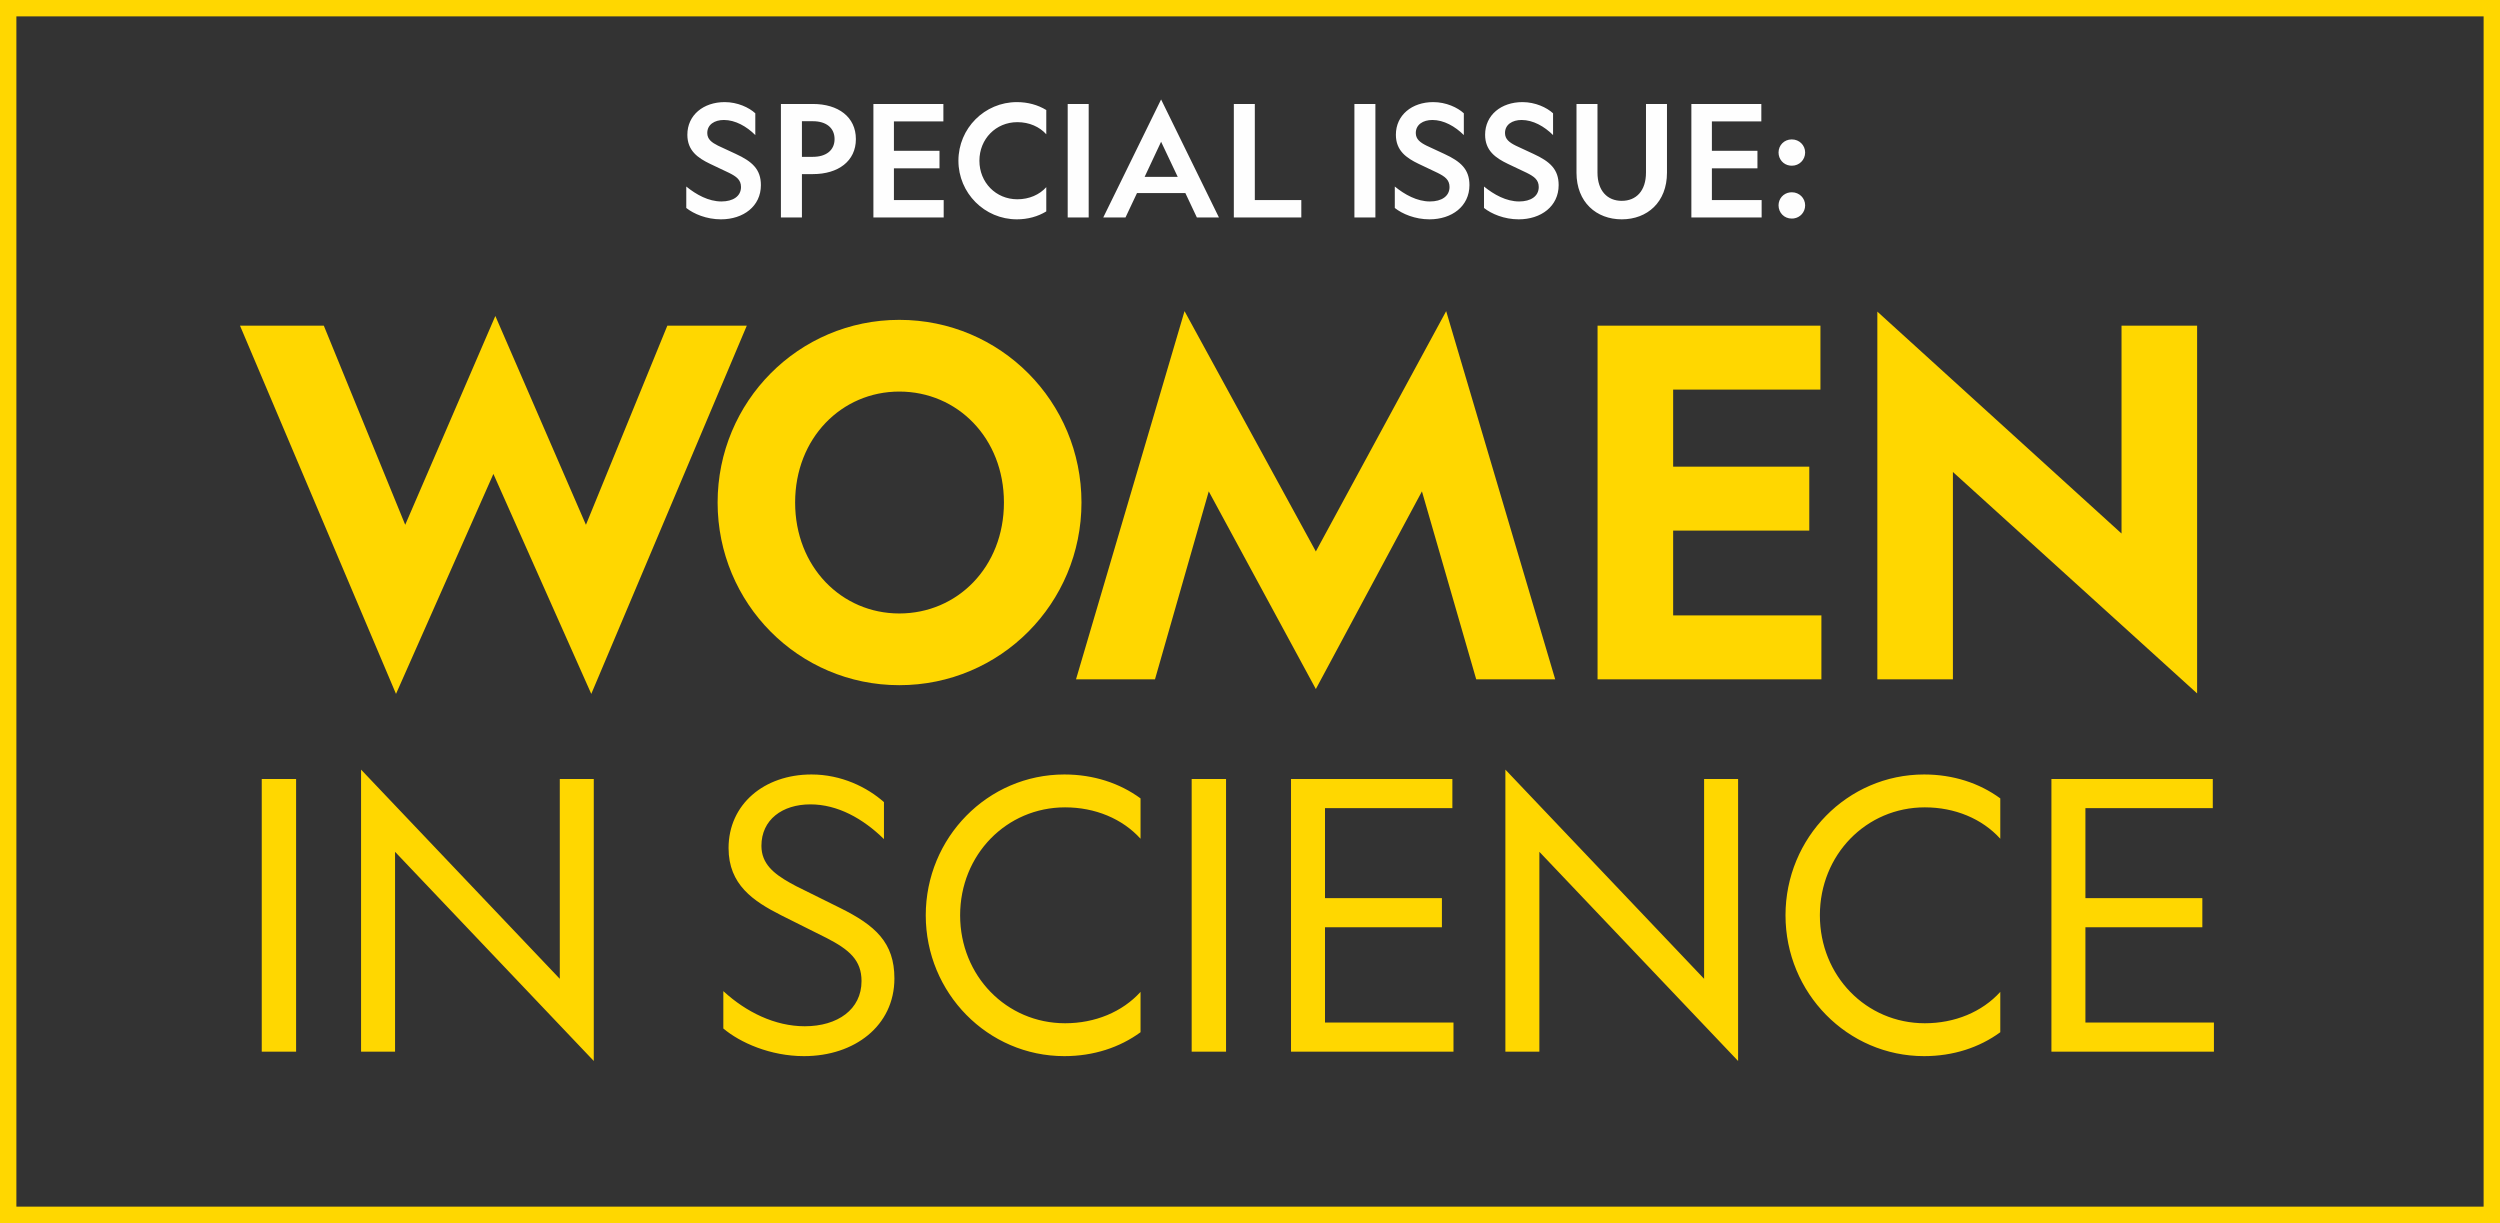 <?xml version="1.0" encoding="UTF-8"?>
<svg width="139px" height="68px" viewBox="0 0 139 68" version="1.1" xmlns="http://www.w3.org/2000/svg" xmlns:xlink="http://www.w3.org/1999/xlink">
    <rect x="0" y="0" width="139" height="68" fill="#333333" stroke="none"/>
    <!-- Generator: Sketch 58 (84663) - https://sketch.com -->
    <title>cover/women-in-science</title>
    <desc>Created with Sketch.</desc>
    <g id="January/February-2019" stroke="none" stroke-width="1" fill="none" fill-rule="evenodd">
        <g id="Cover" transform="translate(-522, -95)" fill-rule="nonzero">
            <g id="cover/women-in-science" transform="translate(522, 95)">
                <g id="Group" transform="translate(11, 3)">
                    <g id="Group-5">
                        <path d="M27.157,7.371 L27.157,8.564 C27.572,8.893 28.281,9.195 29.085,9.195 C30.33,9.195 31.306,8.469 31.306,7.293 C31.306,6.412 30.822,5.979 29.906,5.556 L28.92,5.098 C28.575,4.925 28.324,4.743 28.324,4.397 C28.324,3.93 28.721,3.671 29.249,3.671 C29.88,3.671 30.511,4.026 30.995,4.51 L30.995,3.299 C30.649,2.979 30.01,2.677 29.292,2.677 C28.116,2.677 27.217,3.394 27.217,4.492 C27.217,5.374 27.796,5.781 28.479,6.109 L29.534,6.61 C29.932,6.809 30.2,6.991 30.2,7.397 C30.2,7.916 29.75,8.201 29.111,8.201 C28.393,8.201 27.71,7.821 27.157,7.371 Z M34.2,6.68 C35.601,6.68 36.587,5.962 36.587,4.734 C36.587,3.498 35.601,2.781 34.2,2.781 L32.419,2.781 L32.419,9.092 L33.587,9.092 L33.587,6.68 L34.2,6.68 Z M33.587,3.74 L34.2,3.74 C34.918,3.74 35.402,4.095 35.402,4.734 C35.402,5.366 34.918,5.72 34.2,5.72 L33.587,5.72 L33.587,3.74 Z M37.561,9.092 L41.469,9.092 L41.469,8.123 L38.702,8.123 L38.702,6.36 L41.236,6.36 L41.236,5.383 L38.702,5.383 L38.702,3.749 L41.452,3.749 L41.452,2.781 L37.561,2.781 L37.561,9.092 Z M45.565,8.08 C44.372,8.08 43.455,7.146 43.455,5.936 C43.455,4.726 44.372,3.792 45.565,3.792 C46.23,3.792 46.801,4.051 47.173,4.466 L47.173,3.118 C46.706,2.832 46.144,2.677 45.539,2.677 C43.74,2.677 42.288,4.138 42.288,5.936 C42.288,7.734 43.74,9.195 45.539,9.195 C46.144,9.195 46.706,9.04 47.173,8.754 L47.173,7.406 C46.801,7.821 46.23,8.08 45.565,8.08 Z M48.364,2.781 L48.364,9.092 L49.531,9.092 L49.531,2.781 L48.364,2.781 Z M53.557,2.53 L50.341,9.092 L51.577,9.092 L52.217,7.734 L54.906,7.734 L55.546,9.092 L56.773,9.092 L53.557,2.53 Z M53.557,4.881 L54.482,6.835 L52.641,6.835 L53.557,4.881 Z M57.601,9.092 L61.353,9.092 L61.353,8.123 L58.768,8.123 L58.768,2.781 L57.601,2.781 L57.601,9.092 Z M64.305,2.781 L64.305,9.092 L65.472,9.092 L65.472,2.781 L64.305,2.781 Z M66.551,7.371 L66.551,8.564 C66.966,8.893 67.675,9.195 68.479,9.195 C69.724,9.195 70.701,8.469 70.701,7.293 C70.701,6.412 70.217,5.979 69.3,5.556 L68.315,5.098 C67.969,4.925 67.718,4.743 67.718,4.397 C67.718,3.93 68.116,3.671 68.643,3.671 C69.274,3.671 69.905,4.026 70.389,4.51 L70.389,3.299 C70.044,2.979 69.404,2.677 68.686,2.677 C67.511,2.677 66.611,3.394 66.611,4.492 C66.611,5.374 67.191,5.781 67.874,6.109 L68.928,6.61 C69.326,6.809 69.594,6.991 69.594,7.397 C69.594,7.916 69.145,8.201 68.505,8.201 C67.787,8.201 67.104,7.821 66.551,7.371 Z M71.511,7.371 L71.511,8.564 C71.926,8.893 72.635,9.195 73.439,9.195 C74.684,9.195 75.661,8.469 75.661,7.293 C75.661,6.412 75.177,5.979 74.26,5.556 L73.275,5.098 C72.929,4.925 72.678,4.743 72.678,4.397 C72.678,3.93 73.076,3.671 73.603,3.671 C74.234,3.671 74.866,4.026 75.35,4.51 L75.35,3.299 C75.004,2.979 74.364,2.677 73.647,2.677 C72.471,2.677 71.572,3.394 71.572,4.492 C71.572,5.374 72.151,5.781 72.834,6.109 L73.889,6.61 C74.286,6.809 74.554,6.991 74.554,7.397 C74.554,7.916 74.105,8.201 73.465,8.201 C72.747,8.201 72.064,7.821 71.511,7.371 Z M77.82,6.593 L77.82,2.781 L76.653,2.781 L76.653,6.602 C76.653,8.244 77.76,9.195 79.169,9.195 C80.587,9.195 81.684,8.244 81.684,6.602 L81.684,2.781 L80.517,2.781 L80.517,6.593 C80.517,7.613 79.973,8.167 79.169,8.167 C78.373,8.167 77.82,7.613 77.82,6.593 Z M83.04,9.092 L86.947,9.092 L86.947,8.123 L84.181,8.123 L84.181,6.36 L86.714,6.36 L86.714,5.383 L84.181,5.383 L84.181,3.749 L86.93,3.749 L86.93,2.781 L83.04,2.781 L83.04,9.092 Z M88.631,4.752 L88.614,4.752 C88.207,4.752 87.887,5.072 87.887,5.478 C87.887,5.858 88.156,6.159 88.514,6.206 L88.631,6.213 C89.037,6.213 89.366,5.893 89.366,5.478 C89.366,5.072 89.037,4.752 88.631,4.752 Z M88.631,7.691 C89.037,7.691 89.366,8.011 89.366,8.417 C89.366,8.798 89.09,9.098 88.731,9.146 L88.614,9.152 C88.207,9.152 87.887,8.832 87.887,8.417 C87.887,8.045 88.156,7.745 88.514,7.698 L88.631,7.691 Z" id="SPECIALISSUE:" fill="#FEFEFE"></path>
                        <path d="M16.433,23.35 L21.875,35.581 L30.522,15.107 L26.104,15.107 L21.578,26.179 L16.541,14.568 L11.53,26.179 L7.004,15.107 L2.344,15.107 L11.018,35.581 L16.433,23.35 Z M39.001,14.784 C33.397,14.784 28.899,19.336 28.899,24.94 C28.899,30.543 33.397,35.096 39.001,35.096 C44.631,35.096 49.13,30.543 49.13,24.94 C49.13,19.336 44.631,14.784 39.001,14.784 Z M39.001,18.771 C42.233,18.771 44.819,21.357 44.819,24.94 C44.819,28.523 42.233,31.109 39.001,31.109 C35.795,31.109 33.209,28.523 33.209,24.94 C33.209,21.357 35.795,18.771 39.001,18.771 Z M62.161,27.661 L54.86,14.299 L48.826,34.772 L53.217,34.772 L56.207,24.32 L62.161,35.311 L68.06,24.32 L71.078,34.772 L75.469,34.772 L69.407,14.299 L62.161,27.661 Z M77.824,34.772 L90.27,34.772 L90.27,31.216 L82.027,31.216 L82.027,26.502 L89.596,26.502 L89.596,22.946 L82.027,22.946 L82.027,18.663 L90.216,18.663 L90.216,15.107 L77.824,15.107 L77.824,34.772 Z M106.957,26.664 L106.957,15.107 L111.159,15.107 L111.159,35.554 L97.582,23.243 L97.582,34.772 L93.38,34.772 L93.38,14.326 L106.957,26.664 Z" id="WOMEN" fill="#FFD700"></path>
                        <path d="M3.553,40.311 L3.553,55.472 L5.463,55.472 L5.463,40.311 L3.553,40.311 Z M20.124,51.422 L9.075,39.791 L9.075,55.472 L10.965,55.472 L10.965,44.361 L22.014,55.991 L22.014,40.311 L20.124,40.311 L20.124,51.422 Z M29.217,52.107 L29.217,54.184 C30.152,54.973 31.834,55.721 33.703,55.721 C36.507,55.721 38.729,54.039 38.729,51.401 C38.729,49.407 37.67,48.452 35.697,47.476 L33.267,46.271 L32.922,46.084 C32.025,45.579 31.335,45.025 31.335,44.028 C31.335,42.574 32.499,41.723 34.056,41.723 C35.572,41.723 36.985,42.512 38.148,43.654 L38.148,41.598 C37.213,40.768 35.78,40.061 34.118,40.061 C31.481,40.061 29.508,41.723 29.508,44.153 C29.508,46.188 30.879,47.102 32.436,47.891 L34.97,49.158 C36.216,49.802 36.901,50.383 36.901,51.547 C36.901,53.125 35.572,54.06 33.745,54.06 C32.083,54.06 30.484,53.27 29.217,52.107 Z M48.219,53.893 C44.958,53.893 42.383,51.256 42.383,47.891 C42.383,44.527 44.958,41.889 48.219,41.889 C49.88,41.889 51.396,42.512 52.414,43.634 L52.414,41.391 C51.251,40.539 49.797,40.061 48.177,40.061 C43.919,40.061 40.472,43.571 40.472,47.891 C40.472,52.211 43.919,55.721 48.177,55.721 C49.797,55.721 51.251,55.243 52.414,54.392 L52.414,52.149 C51.396,53.27 49.88,53.893 48.219,53.893 Z M55.257,40.311 L55.257,55.472 L57.168,55.472 L57.168,40.311 L55.257,40.311 Z M60.78,55.472 L69.814,55.472 L69.814,53.852 L62.67,53.852 L62.67,48.556 L69.17,48.556 L69.17,46.936 L62.67,46.936 L62.67,41.931 L69.752,41.931 L69.752,40.311 L60.78,40.311 L60.78,55.472 Z M83.748,51.422 L72.699,39.791 L72.699,55.472 L74.589,55.472 L74.589,44.361 L85.638,55.991 L85.638,40.311 L83.748,40.311 L83.748,51.422 Z M96.021,53.893 C92.76,53.893 90.185,51.256 90.185,47.891 C90.185,44.527 92.76,41.889 96.021,41.889 C97.682,41.889 99.198,42.512 100.216,43.634 L100.216,41.391 C99.053,40.539 97.599,40.061 95.979,40.061 C91.721,40.061 88.274,43.571 88.274,47.891 C88.274,52.211 91.721,55.721 95.979,55.721 C97.599,55.721 99.053,55.243 100.216,54.392 L100.216,52.149 C99.198,53.27 97.682,53.893 96.021,53.893 Z M103.059,55.472 L103.059,40.311 L112.031,40.311 L112.031,41.931 L104.949,41.931 L104.949,46.936 L111.45,46.936 L111.45,48.556 L104.949,48.556 L104.949,53.852 L112.094,53.852 L112.094,55.472 L103.059,55.472 Z" id="INSCIENCE" fill="#FFD700"></path>
                    </g>
                </g>
                <path d="M0,68 L139,68 L139,0 L0,0 L0,68 Z M0.911,67.089 L0.911,0.911 L138.089,0.911 L138.089,67.089 L0.911,67.089 Z" id="Stroke-1" fill="#FFD700"></path>
            </g>
        </g>
    </g>
</svg>